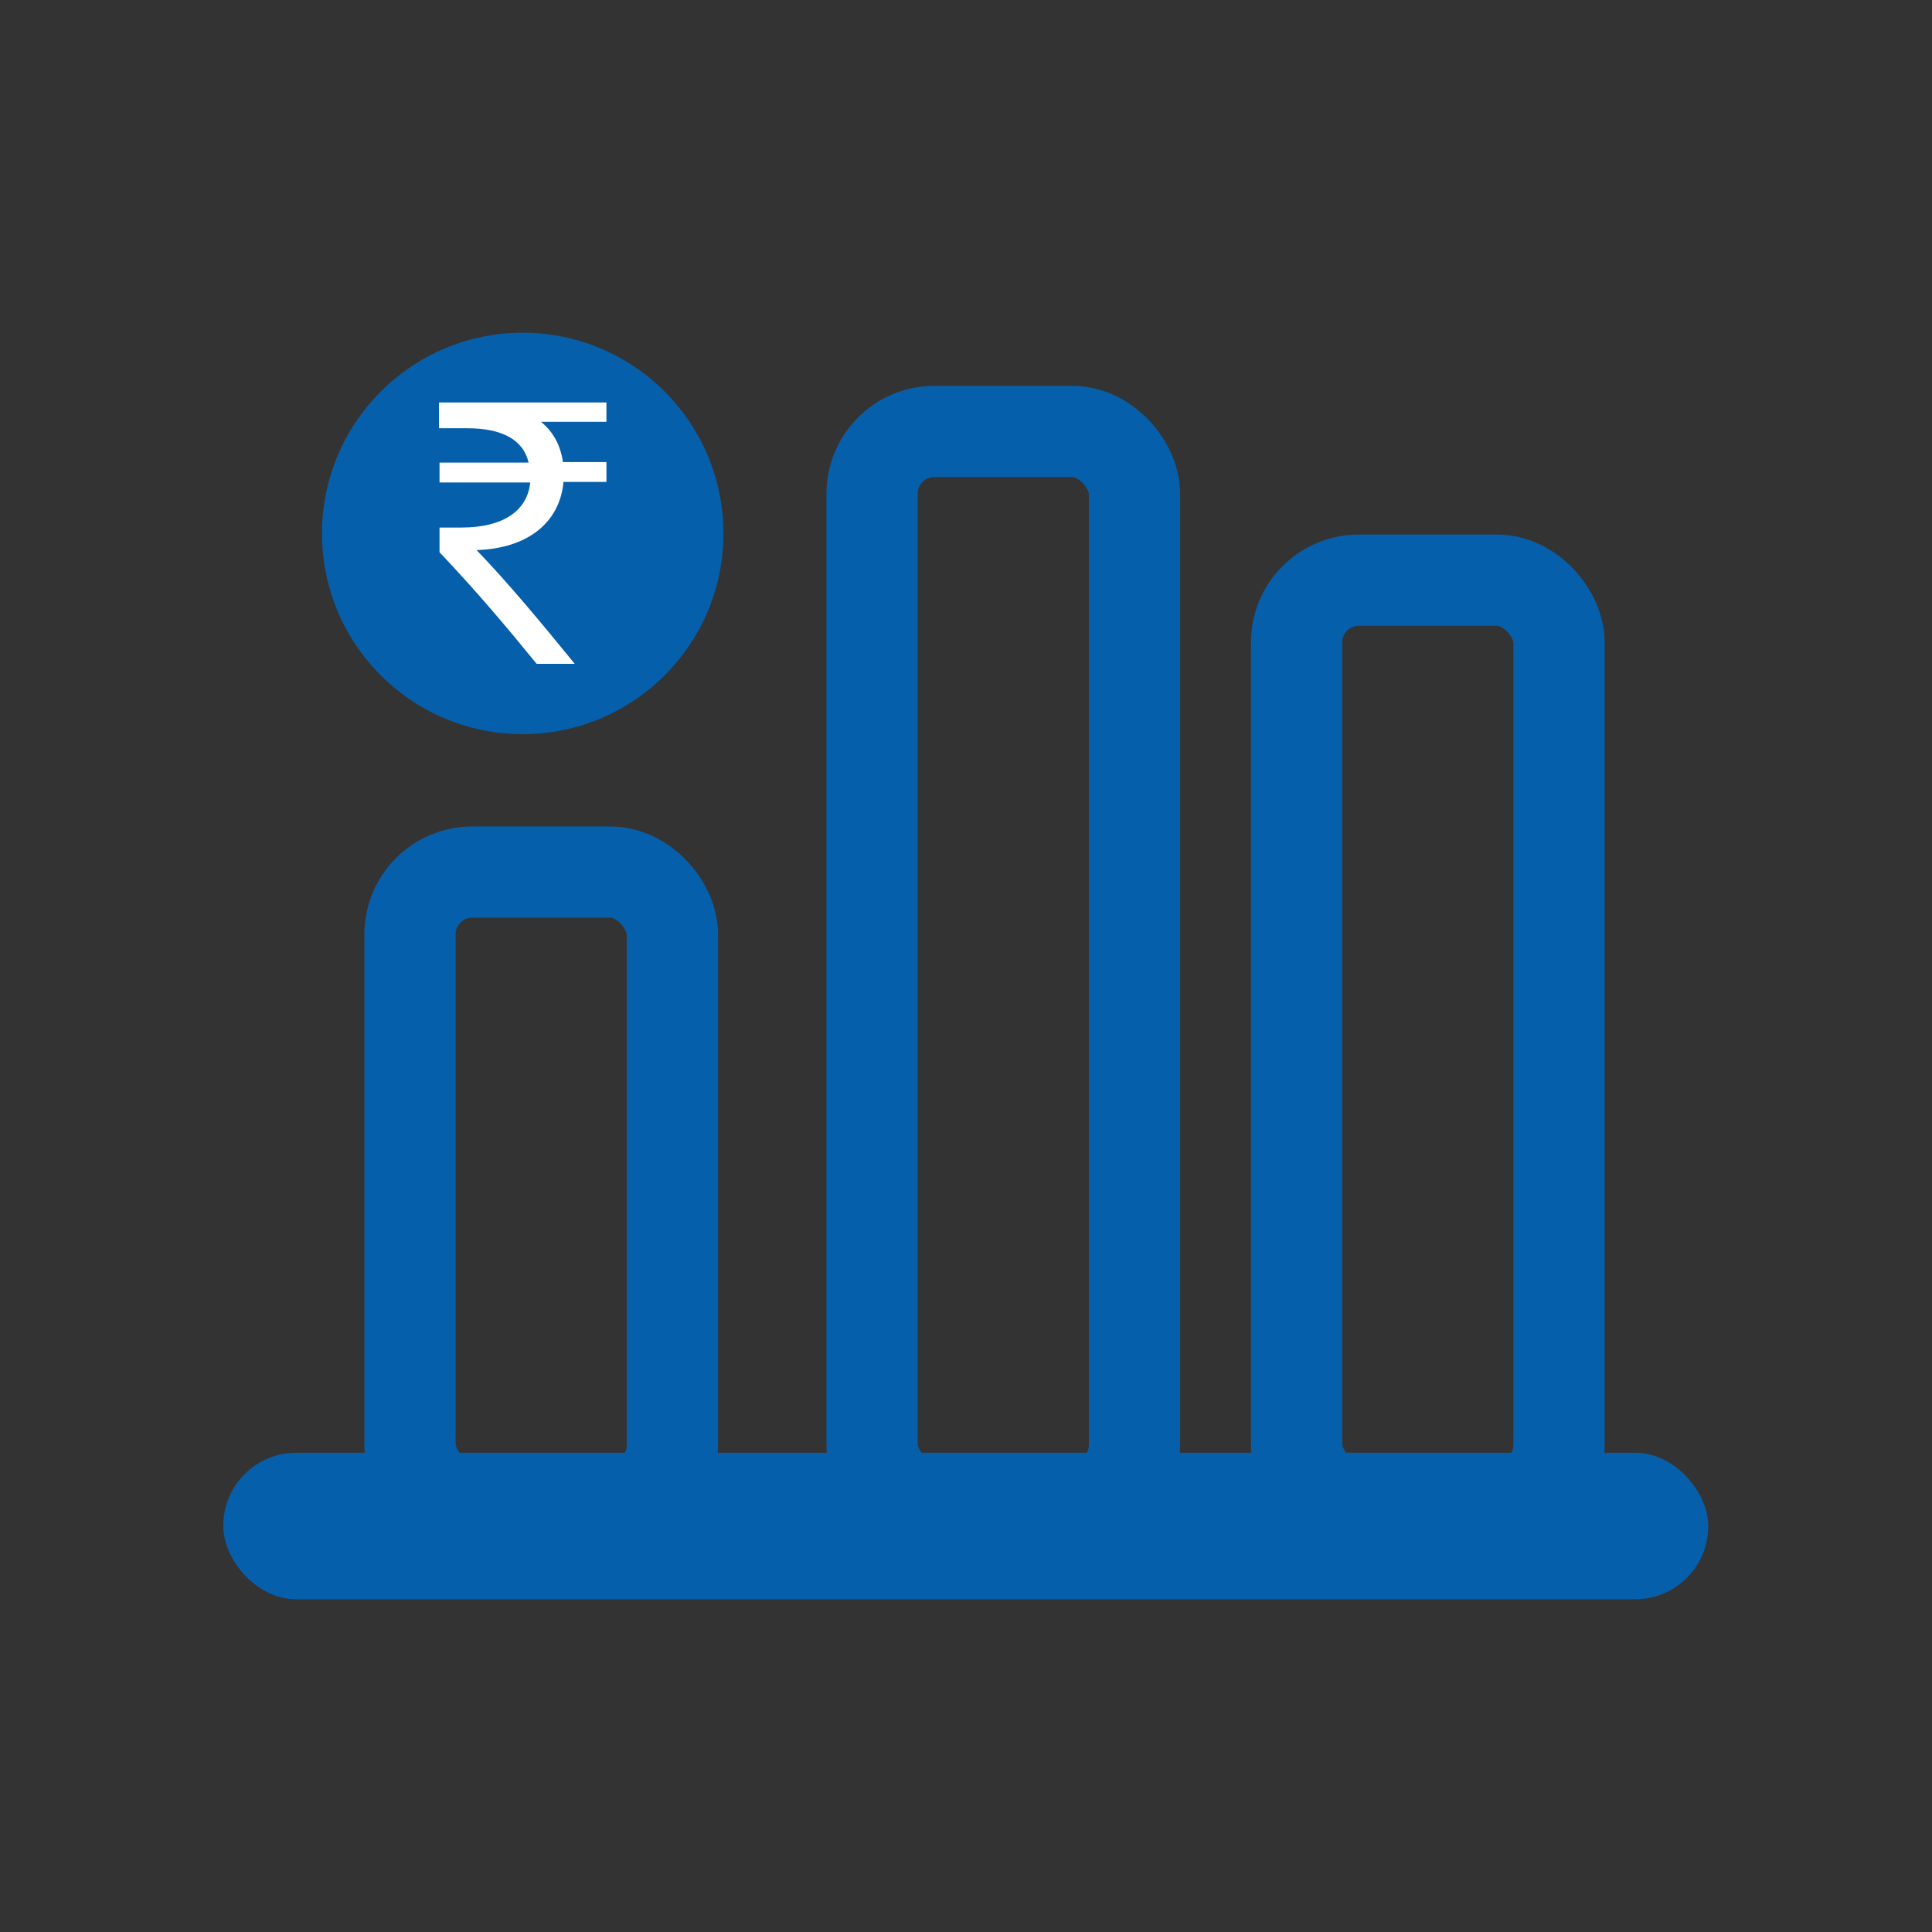 <?xml version="1.0" encoding="UTF-8"?>
<svg id="Layer_1" data-name="Layer 1" xmlns="http://www.w3.org/2000/svg" viewBox="0 0 36 36">
  <rect x="0" y="0" width="36" height="36" fill="#333333" stroke="none"/>
  <defs>
    <style>
      .cls-1 {
        fill: none;
        stroke: #065fab;
        stroke-miterlimit: 10;
        stroke-width: 1.7px;
      }

      .cls-2 {
        fill: #065fab;
      }

      .cls-2, .cls-3 {
        stroke-width: 0px;
      }

      .cls-3 {
        fill: #fff;
      }
    </style>
  </defs>
  <rect class="cls-1" x="7.64" y="16.25" width="4.89" height="11.83" rx="1.16" ry="1.16"/>
  <rect class="cls-1" x="16.25" y="8.04" width="4.89" height="20.04" rx="1.16" ry="1.16"/>
  <rect class="cls-1" x="24.16" y="10.81" width="4.89" height="17.27" rx="1.16" ry="1.16"/>
  <circle class="cls-2" cx="9.74" cy="9.94" r="3.74"/>
  <rect class="cls-2" x="4.16" y="27.07" width="27.67" height="2.73" rx="1.36" ry="1.36"/>
  <path class="cls-3" d="M11.29,7.5h-3.11v.48h.53c.64,0,1.04.21,1.14.64h-1.66v.37h1.69c-.05.51-.48.84-1.28.84h-.41v.46c.7.74,1.24,1.38,1.81,2.08h.71c-.62-.76-1.25-1.52-1.83-2.12.95-.03,1.55-.51,1.62-1.27h.8v-.37h-.81c-.05-.34-.2-.58-.41-.75h1.22v-.37Z"/>
</svg>